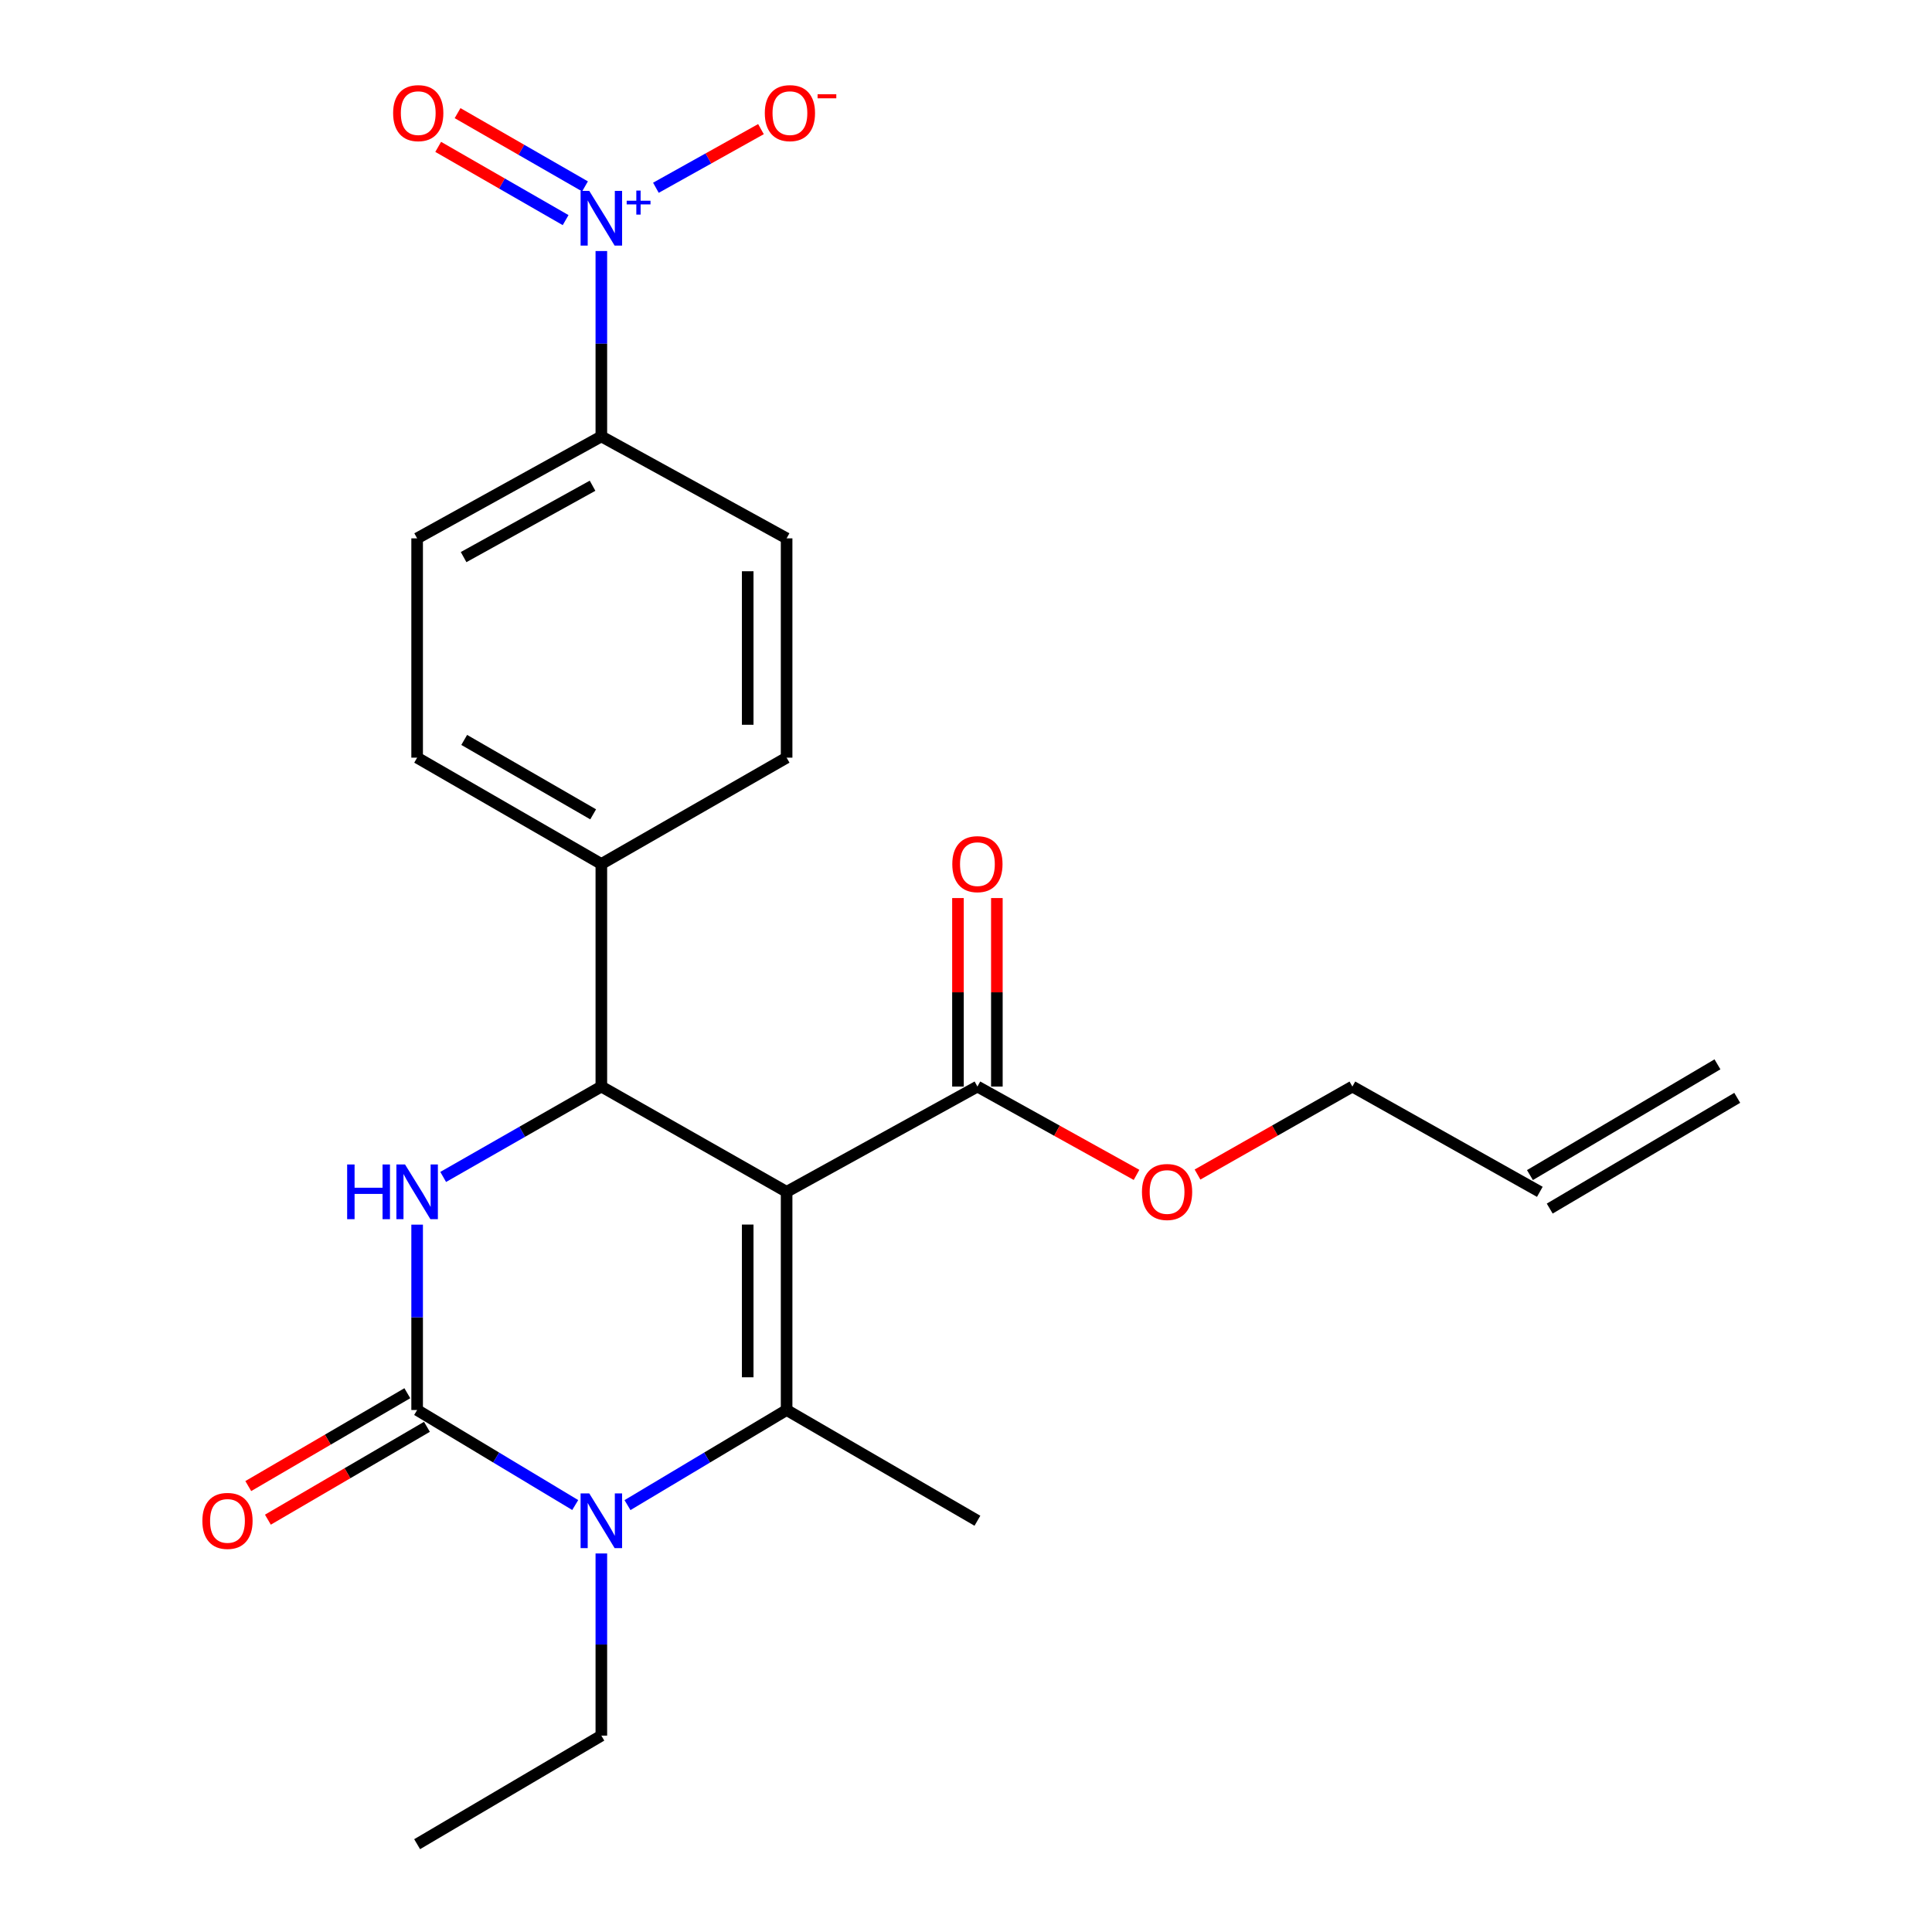 <?xml version='1.0' encoding='iso-8859-1'?>
<svg version='1.1' baseProfile='full'
              xmlns='http://www.w3.org/2000/svg'
                      xmlns:rdkit='http://www.rdkit.org/xml'
                      xmlns:xlink='http://www.w3.org/1999/xlink'
                  xml:space='preserve'
width='1000px' height='1000px' viewBox='0 0 1000 1000'>
<!-- END OF HEADER -->
<rect style='opacity:1.0;fill:#FFFFFF;stroke:none' width='1000' height='1000' x='0' y='0'> </rect>
<path class='bond-0' d='M 407.149,616.889 L 407.149,729.822' style='fill:none;fill-rule:evenodd;stroke:#000000;stroke-width:6px;stroke-linecap:butt;stroke-linejoin:miter;stroke-opacity:1' />
<path class='bond-0' d='M 387.013,633.829 L 387.013,712.882' style='fill:none;fill-rule:evenodd;stroke:#000000;stroke-width:6px;stroke-linecap:butt;stroke-linejoin:miter;stroke-opacity:1' />
<path class='bond-4' d='M 407.149,616.889 L 311.255,562.398' style='fill:none;fill-rule:evenodd;stroke:#000000;stroke-width:6px;stroke-linecap:butt;stroke-linejoin:miter;stroke-opacity:1' />
<path class='bond-6' d='M 407.149,616.889 L 505.908,562.398' style='fill:none;fill-rule:evenodd;stroke:#000000;stroke-width:6px;stroke-linecap:butt;stroke-linejoin:miter;stroke-opacity:1' />
<path class='bond-2' d='M 407.149,729.822 L 365.969,754.433' style='fill:none;fill-rule:evenodd;stroke:#000000;stroke-width:6px;stroke-linecap:butt;stroke-linejoin:miter;stroke-opacity:1' />
<path class='bond-2' d='M 365.969,754.433 L 324.788,779.045' style='fill:none;fill-rule:evenodd;stroke:#0000FF;stroke-width:6px;stroke-linecap:butt;stroke-linejoin:miter;stroke-opacity:1' />
<path class='bond-19' d='M 407.149,729.822 L 505.908,787.133' style='fill:none;fill-rule:evenodd;stroke:#000000;stroke-width:6px;stroke-linecap:butt;stroke-linejoin:miter;stroke-opacity:1' />
<path class='bond-1' d='M 215.908,729.822 L 215.908,681.847' style='fill:none;fill-rule:evenodd;stroke:#000000;stroke-width:6px;stroke-linecap:butt;stroke-linejoin:miter;stroke-opacity:1' />
<path class='bond-1' d='M 215.908,681.847 L 215.908,633.873' style='fill:none;fill-rule:evenodd;stroke:#0000FF;stroke-width:6px;stroke-linecap:butt;stroke-linejoin:miter;stroke-opacity:1' />
<path class='bond-10' d='M 210.832,721.127 L 169.67,745.158' style='fill:none;fill-rule:evenodd;stroke:#000000;stroke-width:6px;stroke-linecap:butt;stroke-linejoin:miter;stroke-opacity:1' />
<path class='bond-10' d='M 169.67,745.158 L 128.508,769.189' style='fill:none;fill-rule:evenodd;stroke:#FF0000;stroke-width:6px;stroke-linecap:butt;stroke-linejoin:miter;stroke-opacity:1' />
<path class='bond-10' d='M 220.985,738.517 L 179.823,762.548' style='fill:none;fill-rule:evenodd;stroke:#000000;stroke-width:6px;stroke-linecap:butt;stroke-linejoin:miter;stroke-opacity:1' />
<path class='bond-10' d='M 179.823,762.548 L 138.661,786.579' style='fill:none;fill-rule:evenodd;stroke:#FF0000;stroke-width:6px;stroke-linecap:butt;stroke-linejoin:miter;stroke-opacity:1' />
<path class='bond-24' d='M 215.908,729.822 L 256.821,754.414' style='fill:none;fill-rule:evenodd;stroke:#000000;stroke-width:6px;stroke-linecap:butt;stroke-linejoin:miter;stroke-opacity:1' />
<path class='bond-24' d='M 256.821,754.414 L 297.734,779.005' style='fill:none;fill-rule:evenodd;stroke:#0000FF;stroke-width:6px;stroke-linecap:butt;stroke-linejoin:miter;stroke-opacity:1' />
<path class='bond-20' d='M 311.255,804.073 L 311.255,851.213' style='fill:none;fill-rule:evenodd;stroke:#0000FF;stroke-width:6px;stroke-linecap:butt;stroke-linejoin:miter;stroke-opacity:1' />
<path class='bond-20' d='M 311.255,851.213 L 311.255,898.353' style='fill:none;fill-rule:evenodd;stroke:#000000;stroke-width:6px;stroke-linecap:butt;stroke-linejoin:miter;stroke-opacity:1' />
<path class='bond-3' d='M 229.394,609.182 L 270.324,585.79' style='fill:none;fill-rule:evenodd;stroke:#0000FF;stroke-width:6px;stroke-linecap:butt;stroke-linejoin:miter;stroke-opacity:1' />
<path class='bond-3' d='M 270.324,585.79 L 311.255,562.398' style='fill:none;fill-rule:evenodd;stroke:#000000;stroke-width:6px;stroke-linecap:butt;stroke-linejoin:miter;stroke-opacity:1' />
<path class='bond-8' d='M 311.255,562.398 L 311.255,447.195' style='fill:none;fill-rule:evenodd;stroke:#000000;stroke-width:6px;stroke-linecap:butt;stroke-linejoin:miter;stroke-opacity:1' />
<path class='bond-5' d='M 311.255,129.934 L 311.255,177.908' style='fill:none;fill-rule:evenodd;stroke:#0000FF;stroke-width:6px;stroke-linecap:butt;stroke-linejoin:miter;stroke-opacity:1' />
<path class='bond-5' d='M 311.255,177.908 L 311.255,225.883' style='fill:none;fill-rule:evenodd;stroke:#000000;stroke-width:6px;stroke-linecap:butt;stroke-linejoin:miter;stroke-opacity:1' />
<path class='bond-9' d='M 339.494,97.188 L 366.685,82.012' style='fill:none;fill-rule:evenodd;stroke:#0000FF;stroke-width:6px;stroke-linecap:butt;stroke-linejoin:miter;stroke-opacity:1' />
<path class='bond-9' d='M 366.685,82.012 L 393.875,66.835' style='fill:none;fill-rule:evenodd;stroke:#FF0000;stroke-width:6px;stroke-linecap:butt;stroke-linejoin:miter;stroke-opacity:1' />
<path class='bond-11' d='M 302.8,96.477 L 269.82,77.519' style='fill:none;fill-rule:evenodd;stroke:#0000FF;stroke-width:6px;stroke-linecap:butt;stroke-linejoin:miter;stroke-opacity:1' />
<path class='bond-11' d='M 269.82,77.519 L 236.841,58.562' style='fill:none;fill-rule:evenodd;stroke:#FF0000;stroke-width:6px;stroke-linecap:butt;stroke-linejoin:miter;stroke-opacity:1' />
<path class='bond-11' d='M 292.764,113.935 L 259.785,94.977' style='fill:none;fill-rule:evenodd;stroke:#0000FF;stroke-width:6px;stroke-linecap:butt;stroke-linejoin:miter;stroke-opacity:1' />
<path class='bond-11' d='M 259.785,94.977 L 226.806,76.019' style='fill:none;fill-rule:evenodd;stroke:#FF0000;stroke-width:6px;stroke-linecap:butt;stroke-linejoin:miter;stroke-opacity:1' />
<path class='bond-12' d='M 515.976,562.398 L 515.976,513.616' style='fill:none;fill-rule:evenodd;stroke:#000000;stroke-width:6px;stroke-linecap:butt;stroke-linejoin:miter;stroke-opacity:1' />
<path class='bond-12' d='M 515.976,513.616 L 515.976,464.835' style='fill:none;fill-rule:evenodd;stroke:#FF0000;stroke-width:6px;stroke-linecap:butt;stroke-linejoin:miter;stroke-opacity:1' />
<path class='bond-12' d='M 495.84,562.398 L 495.84,513.616' style='fill:none;fill-rule:evenodd;stroke:#000000;stroke-width:6px;stroke-linecap:butt;stroke-linejoin:miter;stroke-opacity:1' />
<path class='bond-12' d='M 495.84,513.616 L 495.84,464.835' style='fill:none;fill-rule:evenodd;stroke:#FF0000;stroke-width:6px;stroke-linecap:butt;stroke-linejoin:miter;stroke-opacity:1' />
<path class='bond-21' d='M 505.908,562.398 L 547.087,585.256' style='fill:none;fill-rule:evenodd;stroke:#000000;stroke-width:6px;stroke-linecap:butt;stroke-linejoin:miter;stroke-opacity:1' />
<path class='bond-21' d='M 547.087,585.256 L 588.267,608.115' style='fill:none;fill-rule:evenodd;stroke:#FF0000;stroke-width:6px;stroke-linecap:butt;stroke-linejoin:miter;stroke-opacity:1' />
<path class='bond-7' d='M 311.255,225.883 L 215.908,278.652' style='fill:none;fill-rule:evenodd;stroke:#000000;stroke-width:6px;stroke-linecap:butt;stroke-linejoin:miter;stroke-opacity:1' />
<path class='bond-7' d='M 306.704,251.417 L 239.961,288.355' style='fill:none;fill-rule:evenodd;stroke:#000000;stroke-width:6px;stroke-linecap:butt;stroke-linejoin:miter;stroke-opacity:1' />
<path class='bond-25' d='M 311.255,225.883 L 407.149,278.652' style='fill:none;fill-rule:evenodd;stroke:#000000;stroke-width:6px;stroke-linecap:butt;stroke-linejoin:miter;stroke-opacity:1' />
<path class='bond-15' d='M 311.255,447.195 L 407.149,392.166' style='fill:none;fill-rule:evenodd;stroke:#000000;stroke-width:6px;stroke-linecap:butt;stroke-linejoin:miter;stroke-opacity:1' />
<path class='bond-16' d='M 311.255,447.195 L 215.908,392.166' style='fill:none;fill-rule:evenodd;stroke:#000000;stroke-width:6px;stroke-linecap:butt;stroke-linejoin:miter;stroke-opacity:1' />
<path class='bond-16' d='M 307.018,421.5 L 240.276,382.98' style='fill:none;fill-rule:evenodd;stroke:#000000;stroke-width:6px;stroke-linecap:butt;stroke-linejoin:miter;stroke-opacity:1' />
<path class='bond-13' d='M 407.149,278.652 L 407.149,392.166' style='fill:none;fill-rule:evenodd;stroke:#000000;stroke-width:6px;stroke-linecap:butt;stroke-linejoin:miter;stroke-opacity:1' />
<path class='bond-13' d='M 387.013,295.679 L 387.013,375.139' style='fill:none;fill-rule:evenodd;stroke:#000000;stroke-width:6px;stroke-linecap:butt;stroke-linejoin:miter;stroke-opacity:1' />
<path class='bond-14' d='M 215.908,278.652 L 215.908,392.166' style='fill:none;fill-rule:evenodd;stroke:#000000;stroke-width:6px;stroke-linecap:butt;stroke-linejoin:miter;stroke-opacity:1' />
<path class='bond-17' d='M 797.015,616.889 L 699.99,562.398' style='fill:none;fill-rule:evenodd;stroke:#000000;stroke-width:6px;stroke-linecap:butt;stroke-linejoin:miter;stroke-opacity:1' />
<path class='bond-18' d='M 802.135,625.559 L 899.193,568.237' style='fill:none;fill-rule:evenodd;stroke:#000000;stroke-width:6px;stroke-linecap:butt;stroke-linejoin:miter;stroke-opacity:1' />
<path class='bond-18' d='M 791.895,608.22 L 888.953,550.898' style='fill:none;fill-rule:evenodd;stroke:#000000;stroke-width:6px;stroke-linecap:butt;stroke-linejoin:miter;stroke-opacity:1' />
<path class='bond-23' d='M 311.255,898.353 L 215.908,954.545' style='fill:none;fill-rule:evenodd;stroke:#000000;stroke-width:6px;stroke-linecap:butt;stroke-linejoin:miter;stroke-opacity:1' />
<path class='bond-22' d='M 619.831,607.937 L 659.911,585.168' style='fill:none;fill-rule:evenodd;stroke:#FF0000;stroke-width:6px;stroke-linecap:butt;stroke-linejoin:miter;stroke-opacity:1' />
<path class='bond-22' d='M 659.911,585.168 L 699.99,562.398' style='fill:none;fill-rule:evenodd;stroke:#000000;stroke-width:6px;stroke-linecap:butt;stroke-linejoin:miter;stroke-opacity:1' />
<path  class='atom-3' d='M 304.995 772.973
L 314.275 787.973
Q 315.195 789.453, 316.675 792.133
Q 318.155 794.813, 318.235 794.973
L 318.235 772.973
L 321.995 772.973
L 321.995 801.293
L 318.115 801.293
L 308.155 784.893
Q 306.995 782.973, 305.755 780.773
Q 304.555 778.573, 304.195 777.893
L 304.195 801.293
L 300.515 801.293
L 300.515 772.973
L 304.995 772.973
' fill='#0000FF'/>
<path  class='atom-4' d='M 179.688 602.729
L 183.528 602.729
L 183.528 614.769
L 198.008 614.769
L 198.008 602.729
L 201.848 602.729
L 201.848 631.049
L 198.008 631.049
L 198.008 617.969
L 183.528 617.969
L 183.528 631.049
L 179.688 631.049
L 179.688 602.729
' fill='#0000FF'/>
<path  class='atom-4' d='M 209.648 602.729
L 218.928 617.729
Q 219.848 619.209, 221.328 621.889
Q 222.808 624.569, 222.888 624.729
L 222.888 602.729
L 226.648 602.729
L 226.648 631.049
L 222.768 631.049
L 212.808 614.649
Q 211.648 612.729, 210.408 610.529
Q 209.208 608.329, 208.848 607.649
L 208.848 631.049
L 205.168 631.049
L 205.168 602.729
L 209.648 602.729
' fill='#0000FF'/>
<path  class='atom-6' d='M 304.995 98.791
L 314.275 113.791
Q 315.195 115.271, 316.675 117.951
Q 318.155 120.631, 318.235 120.791
L 318.235 98.791
L 321.995 98.791
L 321.995 127.111
L 318.115 127.111
L 308.155 110.711
Q 306.995 108.791, 305.755 106.591
Q 304.555 104.391, 304.195 103.711
L 304.195 127.111
L 300.515 127.111
L 300.515 98.791
L 304.995 98.791
' fill='#0000FF'/>
<path  class='atom-6' d='M 324.371 103.895
L 329.36 103.895
L 329.36 98.642
L 331.578 98.642
L 331.578 103.895
L 336.7 103.895
L 336.7 105.796
L 331.578 105.796
L 331.578 111.076
L 329.36 111.076
L 329.36 105.796
L 324.371 105.796
L 324.371 103.895
' fill='#0000FF'/>
<path  class='atom-10' d='M 395.861 58.55
Q 395.861 51.75, 399.221 47.95
Q 402.581 44.15, 408.861 44.15
Q 415.141 44.15, 418.501 47.95
Q 421.861 51.75, 421.861 58.55
Q 421.861 65.43, 418.461 69.35
Q 415.061 73.23, 408.861 73.23
Q 402.621 73.23, 399.221 69.35
Q 395.861 65.47, 395.861 58.55
M 408.861 70.03
Q 413.181 70.03, 415.501 67.15
Q 417.861 64.23, 417.861 58.55
Q 417.861 52.99, 415.501 50.19
Q 413.181 47.35, 408.861 47.35
Q 404.541 47.35, 402.181 50.15
Q 399.861 52.95, 399.861 58.55
Q 399.861 64.27, 402.181 67.15
Q 404.541 70.03, 408.861 70.03
' fill='#FF0000'/>
<path  class='atom-10' d='M 423.181 48.773
L 432.87 48.773
L 432.87 50.885
L 423.181 50.885
L 423.181 48.773
' fill='#FF0000'/>
<path  class='atom-11' d='M 104.743 787.213
Q 104.743 780.413, 108.103 776.613
Q 111.463 772.813, 117.743 772.813
Q 124.023 772.813, 127.383 776.613
Q 130.743 780.413, 130.743 787.213
Q 130.743 794.093, 127.343 798.013
Q 123.943 801.893, 117.743 801.893
Q 111.503 801.893, 108.103 798.013
Q 104.743 794.133, 104.743 787.213
M 117.743 798.693
Q 122.063 798.693, 124.383 795.813
Q 126.743 792.893, 126.743 787.213
Q 126.743 781.653, 124.383 778.853
Q 122.063 776.013, 117.743 776.013
Q 113.423 776.013, 111.063 778.813
Q 108.743 781.613, 108.743 787.213
Q 108.743 792.933, 111.063 795.813
Q 113.423 798.693, 117.743 798.693
' fill='#FF0000'/>
<path  class='atom-12' d='M 203.479 58.55
Q 203.479 51.75, 206.839 47.95
Q 210.199 44.15, 216.479 44.15
Q 222.759 44.15, 226.119 47.95
Q 229.479 51.75, 229.479 58.55
Q 229.479 65.43, 226.079 69.35
Q 222.679 73.23, 216.479 73.23
Q 210.239 73.23, 206.839 69.35
Q 203.479 65.47, 203.479 58.55
M 216.479 70.03
Q 220.799 70.03, 223.119 67.15
Q 225.479 64.23, 225.479 58.55
Q 225.479 52.99, 223.119 50.19
Q 220.799 47.35, 216.479 47.35
Q 212.159 47.35, 209.799 50.15
Q 207.479 52.95, 207.479 58.55
Q 207.479 64.27, 209.799 67.15
Q 212.159 70.03, 216.479 70.03
' fill='#FF0000'/>
<path  class='atom-13' d='M 492.908 447.275
Q 492.908 440.475, 496.268 436.675
Q 499.628 432.875, 505.908 432.875
Q 512.188 432.875, 515.548 436.675
Q 518.908 440.475, 518.908 447.275
Q 518.908 454.155, 515.508 458.075
Q 512.108 461.955, 505.908 461.955
Q 499.668 461.955, 496.268 458.075
Q 492.908 454.195, 492.908 447.275
M 505.908 458.755
Q 510.228 458.755, 512.548 455.875
Q 514.908 452.955, 514.908 447.275
Q 514.908 441.715, 512.548 438.915
Q 510.228 436.075, 505.908 436.075
Q 501.588 436.075, 499.228 438.875
Q 496.908 441.675, 496.908 447.275
Q 496.908 452.995, 499.228 455.875
Q 501.588 458.755, 505.908 458.755
' fill='#FF0000'/>
<path  class='atom-22' d='M 591.073 616.969
Q 591.073 610.169, 594.433 606.369
Q 597.793 602.569, 604.073 602.569
Q 610.353 602.569, 613.713 606.369
Q 617.073 610.169, 617.073 616.969
Q 617.073 623.849, 613.673 627.769
Q 610.273 631.649, 604.073 631.649
Q 597.833 631.649, 594.433 627.769
Q 591.073 623.889, 591.073 616.969
M 604.073 628.449
Q 608.393 628.449, 610.713 625.569
Q 613.073 622.649, 613.073 616.969
Q 613.073 611.409, 610.713 608.609
Q 608.393 605.769, 604.073 605.769
Q 599.753 605.769, 597.393 608.569
Q 595.073 611.369, 595.073 616.969
Q 595.073 622.689, 597.393 625.569
Q 599.753 628.449, 604.073 628.449
' fill='#FF0000'/>
</svg>

